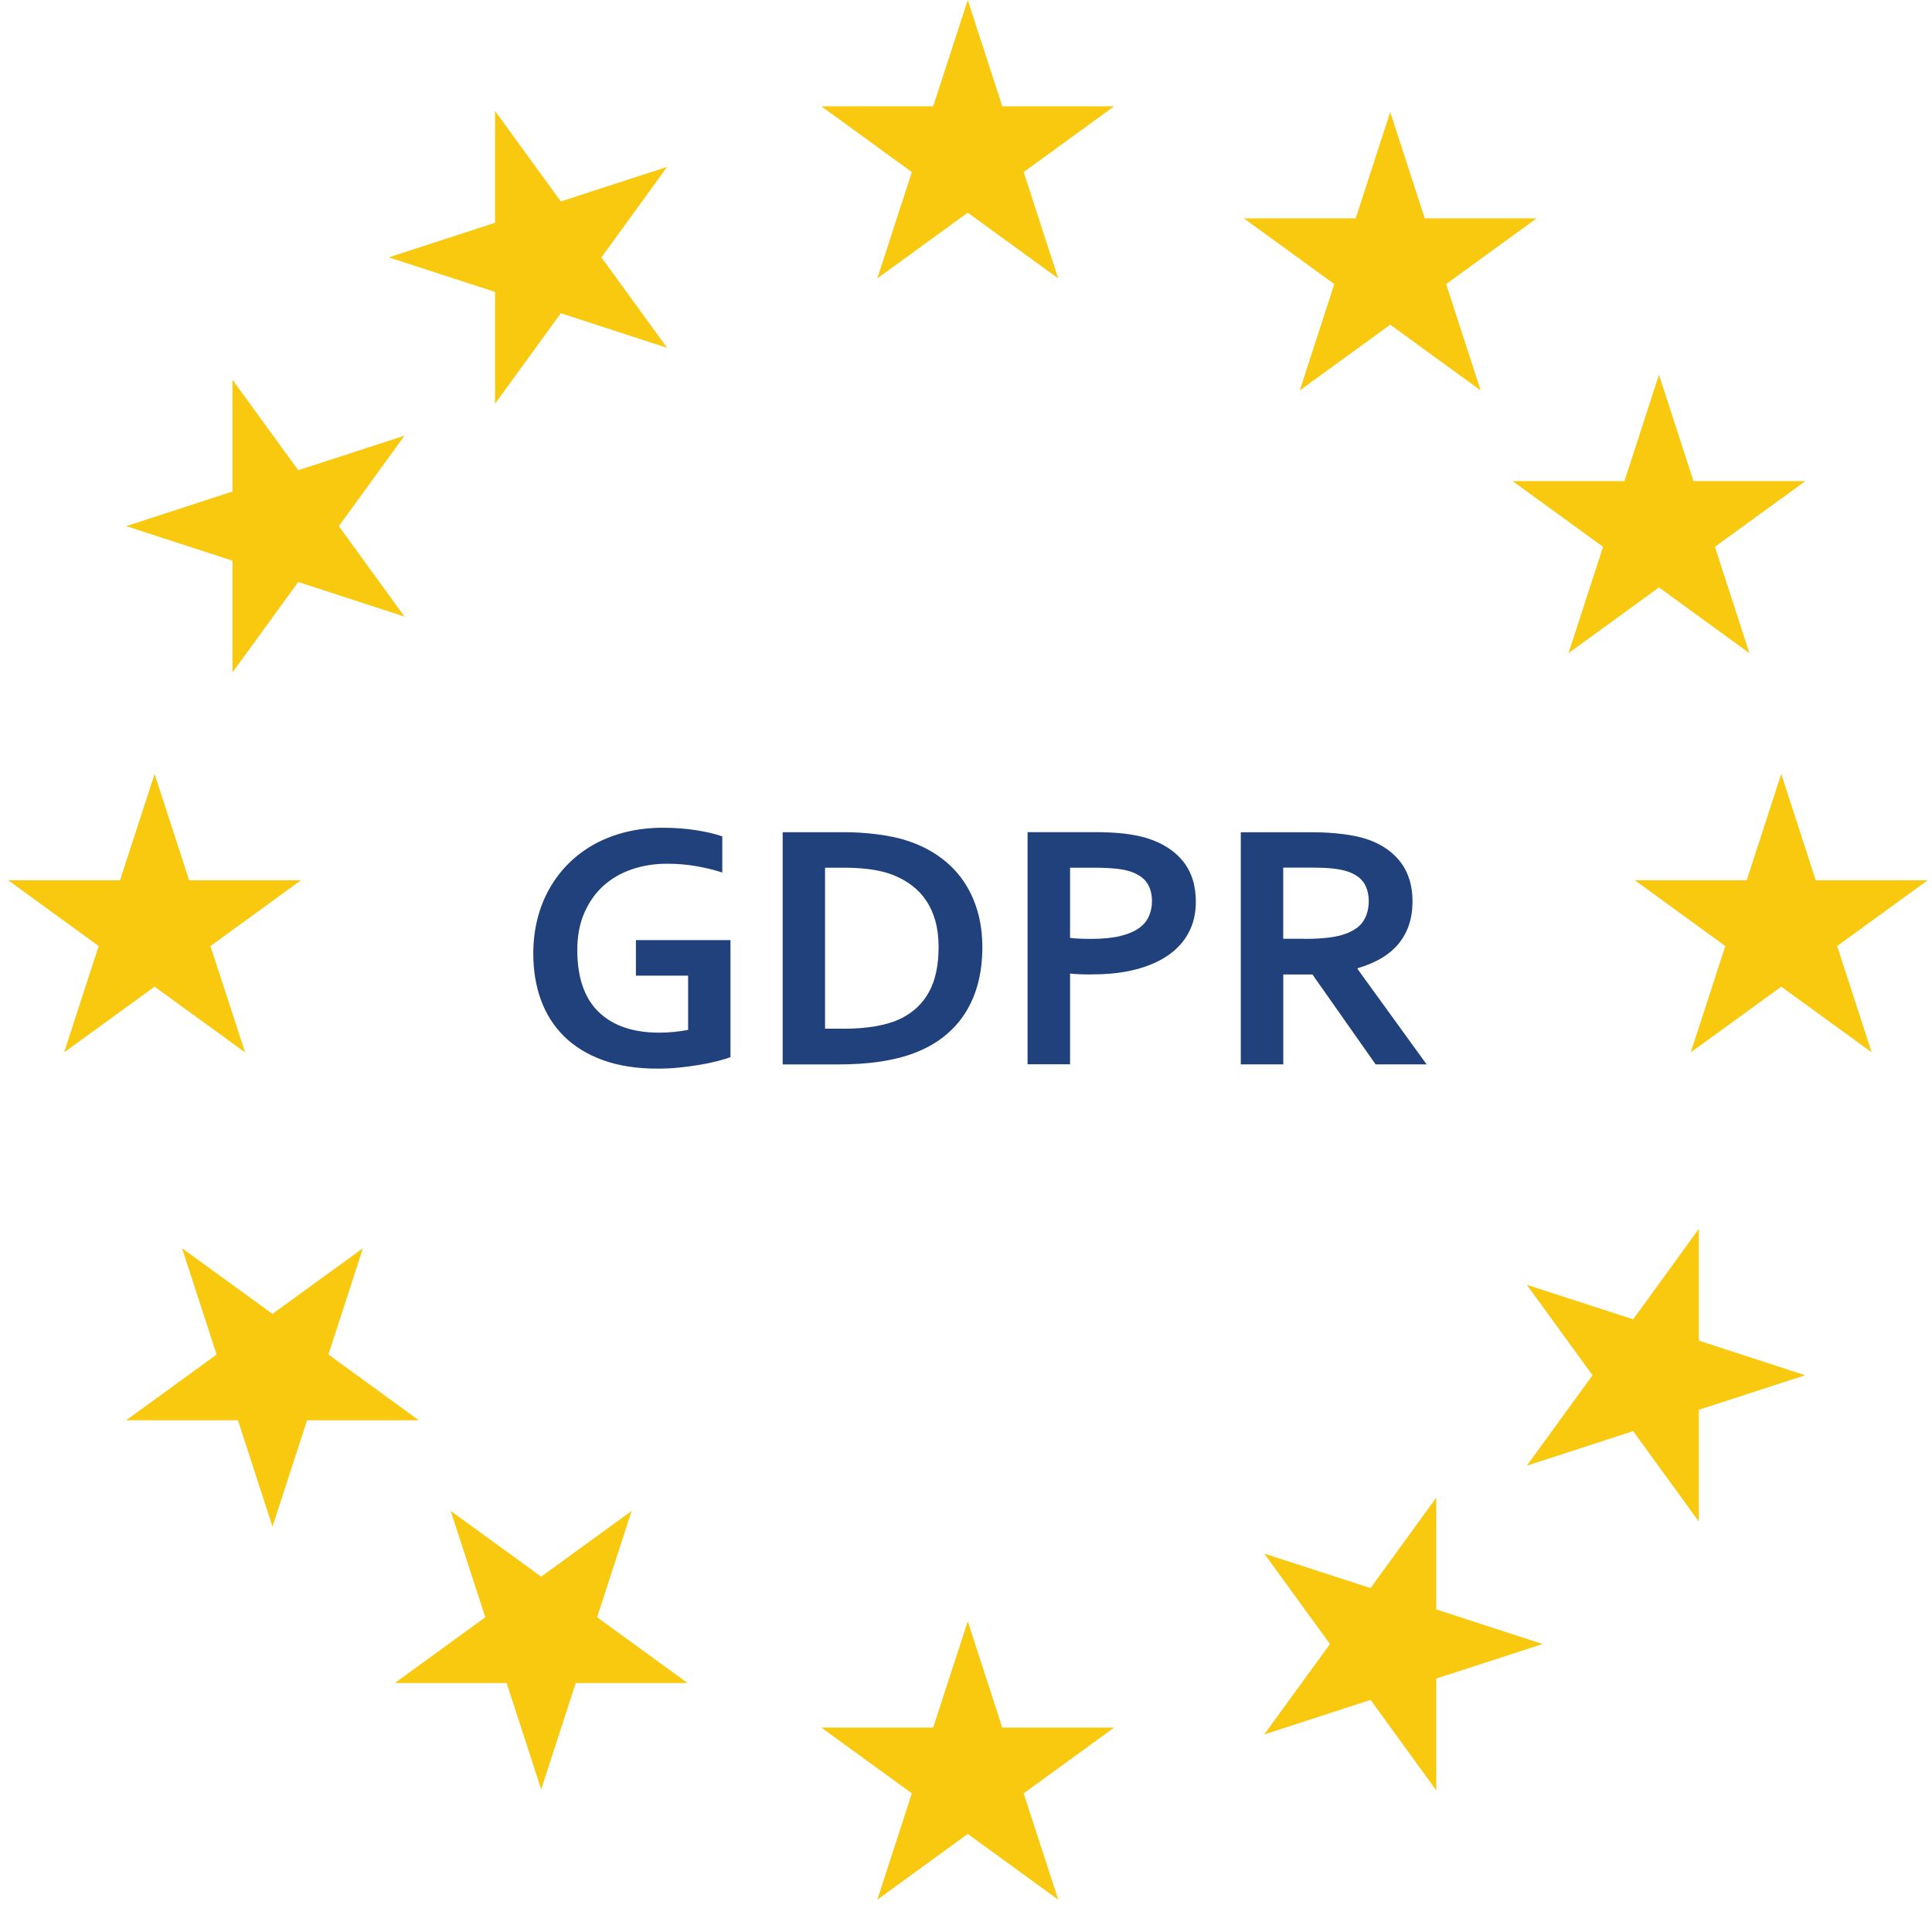 <svg xmlns="http://www.w3.org/2000/svg" width="151" height="150" viewBox="0 0 151 150" fill="none"><g clip-path="url(#clip0_57827_110181)"><g clip-path="url(#clip1_57827_110181)"><path fill-rule="evenodd" clip-rule="evenodd" d="M75.637 0L78.336 8.309H87.074L80.008 13.448L82.707 21.758L75.637 16.623L68.567 21.758L71.266 13.448L64.195 8.309H72.933L75.637 0Z" fill="#F8C90E"></path><path fill-rule="evenodd" clip-rule="evenodd" d="M108.656 8.752L111.355 17.066H120.097L113.027 22.201L115.726 30.515L108.656 25.376L101.585 30.515L104.284 22.201L97.219 17.066H105.957L108.656 8.752Z" fill="#F8C90E"></path><path fill-rule="evenodd" clip-rule="evenodd" d="M129.66 29.285L132.36 37.599H141.102L134.032 42.733L136.731 51.047L129.66 45.908L122.59 51.047L125.289 42.733L118.219 37.599H126.961L129.66 29.285Z" fill="#F8C90E"></path><path fill-rule="evenodd" clip-rule="evenodd" d="M139.215 60.487L141.914 68.796H150.657L143.586 73.935L146.286 82.244L139.215 77.11L132.145 82.244L134.844 73.935L127.773 68.796H136.516L139.215 60.487Z" fill="#F8C90E"></path><path fill-rule="evenodd" clip-rule="evenodd" d="M12.082 60.487L14.781 68.796H23.519L16.449 73.935L19.153 82.244L12.082 77.11L5.012 82.244L7.711 73.935L0.641 68.796H9.379L12.082 60.487Z" fill="#F8C90E"></path><path fill-rule="evenodd" clip-rule="evenodd" d="M75.637 126.707L78.336 135.016H87.074L80.008 140.155L82.707 148.464L75.637 143.325L68.567 148.464L71.266 140.155L64.195 135.016H72.933L75.637 126.707Z" fill="#F8C90E"></path><path fill-rule="evenodd" clip-rule="evenodd" d="M9.859 41.118L18.169 38.415V29.677L23.308 36.747L31.617 34.048L26.483 41.118L31.617 48.189L23.308 45.485L18.169 52.556V43.818L9.859 41.118Z" fill="#F8C90E"></path><path fill-rule="evenodd" clip-rule="evenodd" d="M30.383 20.114L38.692 17.41V8.672L43.831 15.742L52.14 13.043L47.006 20.114L52.14 27.184L43.831 24.48L38.692 31.551V22.813L30.383 20.114Z" fill="#F8C90E"></path><path fill-rule="evenodd" clip-rule="evenodd" d="M42.296 139.84L39.597 131.53H30.859L37.93 126.391L35.226 118.082L42.296 123.216L49.367 118.082L46.668 126.391L53.738 131.53H45L42.296 139.84Z" fill="#F8C90E"></path><path fill-rule="evenodd" clip-rule="evenodd" d="M21.296 119.306L18.597 110.997H9.859L16.93 105.858L14.226 97.549L21.296 102.683L28.367 97.549L25.668 105.858L32.738 110.997H24L21.296 119.306Z" fill="#F8C90E"></path><path fill-rule="evenodd" clip-rule="evenodd" d="M141.09 107.478L132.776 110.177V118.915L127.642 111.844L119.328 114.548L124.467 107.478L119.328 100.407L127.642 103.107L132.776 96.036V104.774L141.09 107.478Z" fill="#F8C90E"></path><path fill-rule="evenodd" clip-rule="evenodd" d="M120.567 128.483L112.253 131.182V139.92L107.119 132.849L98.805 135.553L103.944 128.483L98.805 121.412L107.119 124.111L112.253 117.041V125.779L120.567 128.483Z" fill="#F8C90E"></path><path d="M53.772 76.248H49.702V73.469H57.092V82.621C56.819 82.72 56.475 82.824 56.056 82.932C55.637 83.04 55.166 83.139 54.648 83.224C54.129 83.309 53.593 83.38 53.041 83.436C52.49 83.493 51.944 83.516 51.402 83.516C49.777 83.516 48.354 83.295 47.139 82.857C45.924 82.419 44.911 81.802 44.101 81.005C43.291 80.21 42.688 79.263 42.283 78.165C41.882 77.068 41.68 75.852 41.68 74.524C41.68 73.582 41.788 72.687 42 71.834C42.212 70.982 42.523 70.19 42.937 69.46C43.347 68.735 43.846 68.075 44.435 67.487C45.024 66.898 45.693 66.398 46.447 65.979C47.2 65.565 48.029 65.244 48.929 65.023C49.829 64.802 50.794 64.689 51.826 64.689C52.74 64.689 53.607 64.754 54.431 64.886C55.255 65.018 55.929 65.178 56.452 65.367V68.188C55.745 67.962 55.034 67.793 54.318 67.675C53.597 67.557 52.872 67.501 52.142 67.501C51.157 67.501 50.234 67.647 49.377 67.943C48.519 68.236 47.775 68.669 47.144 69.243C46.513 69.818 46.023 70.525 45.66 71.363C45.297 72.202 45.118 73.177 45.118 74.279C45.128 76.422 45.688 78.028 46.8 79.098C47.912 80.167 49.49 80.704 51.534 80.704C51.916 80.704 52.306 80.685 52.712 80.643C53.117 80.6 53.475 80.549 53.781 80.487V76.243L53.772 76.248Z" fill="#20417C"></path><path d="M61.172 83.178V65.038H65.972C66.396 65.038 66.829 65.052 67.267 65.08C67.705 65.108 68.134 65.146 68.549 65.203C68.963 65.254 69.368 65.32 69.754 65.4C70.141 65.476 70.499 65.57 70.824 65.678C71.789 65.984 72.647 66.404 73.386 66.927C74.126 67.449 74.747 68.071 75.251 68.782C75.751 69.498 76.132 70.294 76.391 71.175C76.65 72.056 76.778 73.012 76.778 74.044C76.778 75.019 76.669 75.938 76.453 76.79C76.236 77.643 75.906 78.425 75.463 79.131C75.021 79.838 74.46 80.46 73.787 80.997C73.113 81.534 72.317 81.976 71.394 82.32C70.626 82.608 69.754 82.824 68.775 82.97C67.799 83.116 66.702 83.187 65.482 83.187H61.172V83.178ZM65.864 80.398C67.809 80.398 69.326 80.13 70.418 79.598C71.384 79.117 72.119 78.425 72.614 77.511C73.113 76.597 73.358 75.434 73.358 74.011C73.358 73.272 73.278 72.603 73.113 72.004C72.948 71.406 72.717 70.879 72.406 70.412C72.1 69.946 71.728 69.546 71.285 69.211C70.847 68.877 70.353 68.603 69.801 68.382C69.288 68.184 68.713 68.038 68.077 67.949C67.446 67.859 66.735 67.812 65.948 67.812H64.483V80.394H65.854L65.864 80.398Z" fill="#20417C"></path><path d="M85.329 76.155C85.032 76.155 84.736 76.155 84.448 76.141C84.161 76.131 83.888 76.112 83.633 76.084V83.173H80.312V65.033H85.546C86.422 65.033 87.19 65.071 87.844 65.146C88.499 65.222 89.083 65.339 89.602 65.49C90.84 65.872 91.792 66.475 92.461 67.308C93.13 68.142 93.464 69.197 93.464 70.483C93.464 71.359 93.285 72.151 92.922 72.848C92.56 73.55 92.032 74.143 91.335 74.633C90.638 75.123 89.79 75.495 88.787 75.759C87.783 76.023 86.629 76.15 85.329 76.15V76.155ZM83.633 73.295C83.822 73.324 84.067 73.343 84.359 73.357C84.651 73.371 84.957 73.375 85.273 73.375C86.168 73.375 86.917 73.305 87.524 73.159C88.132 73.013 88.617 72.815 88.989 72.556C89.361 72.297 89.625 71.986 89.79 71.618C89.955 71.251 90.035 70.851 90.035 70.417C90.035 69.885 89.912 69.423 89.668 69.032C89.422 68.646 88.999 68.34 88.391 68.123C88.075 68.015 87.684 67.935 87.218 67.888C86.752 67.841 86.182 67.812 85.503 67.812H83.633V73.291V73.295Z" fill="#20417C"></path><path d="M110.397 70.487C110.397 71.754 110.048 72.828 109.346 73.709C108.644 74.59 107.561 75.244 106.101 75.668V75.725L111.499 83.181H107.514L102.577 76.158H100.297V83.181H96.977V65.041H102.497C103.411 65.041 104.259 65.093 105.046 65.197C105.832 65.301 106.506 65.456 107.066 65.663C108.131 66.068 108.955 66.671 109.535 67.472C110.114 68.273 110.401 69.276 110.401 70.487H110.397ZM101.937 73.374C102.695 73.374 103.34 73.341 103.868 73.271C104.396 73.205 104.843 73.101 105.201 72.965C105.87 72.71 106.332 72.366 106.591 71.928C106.85 71.49 106.977 70.986 106.977 70.416C106.977 69.926 106.873 69.498 106.671 69.121C106.468 68.744 106.12 68.452 105.634 68.231C105.319 68.085 104.918 67.981 104.443 67.91C103.962 67.844 103.373 67.806 102.667 67.806H100.293V73.365H101.932L101.937 73.374Z" fill="#20417C"></path></g></g><defs><clipPath id="clip0_57827_110181"><rect width="150" height="150" fill="white" transform="translate(0.664)"></rect></clipPath><clipPath id="clip1_57827_110181"><rect width="150" height="148.464" fill="white" transform="translate(0.664)"></rect></clipPath></defs></svg>